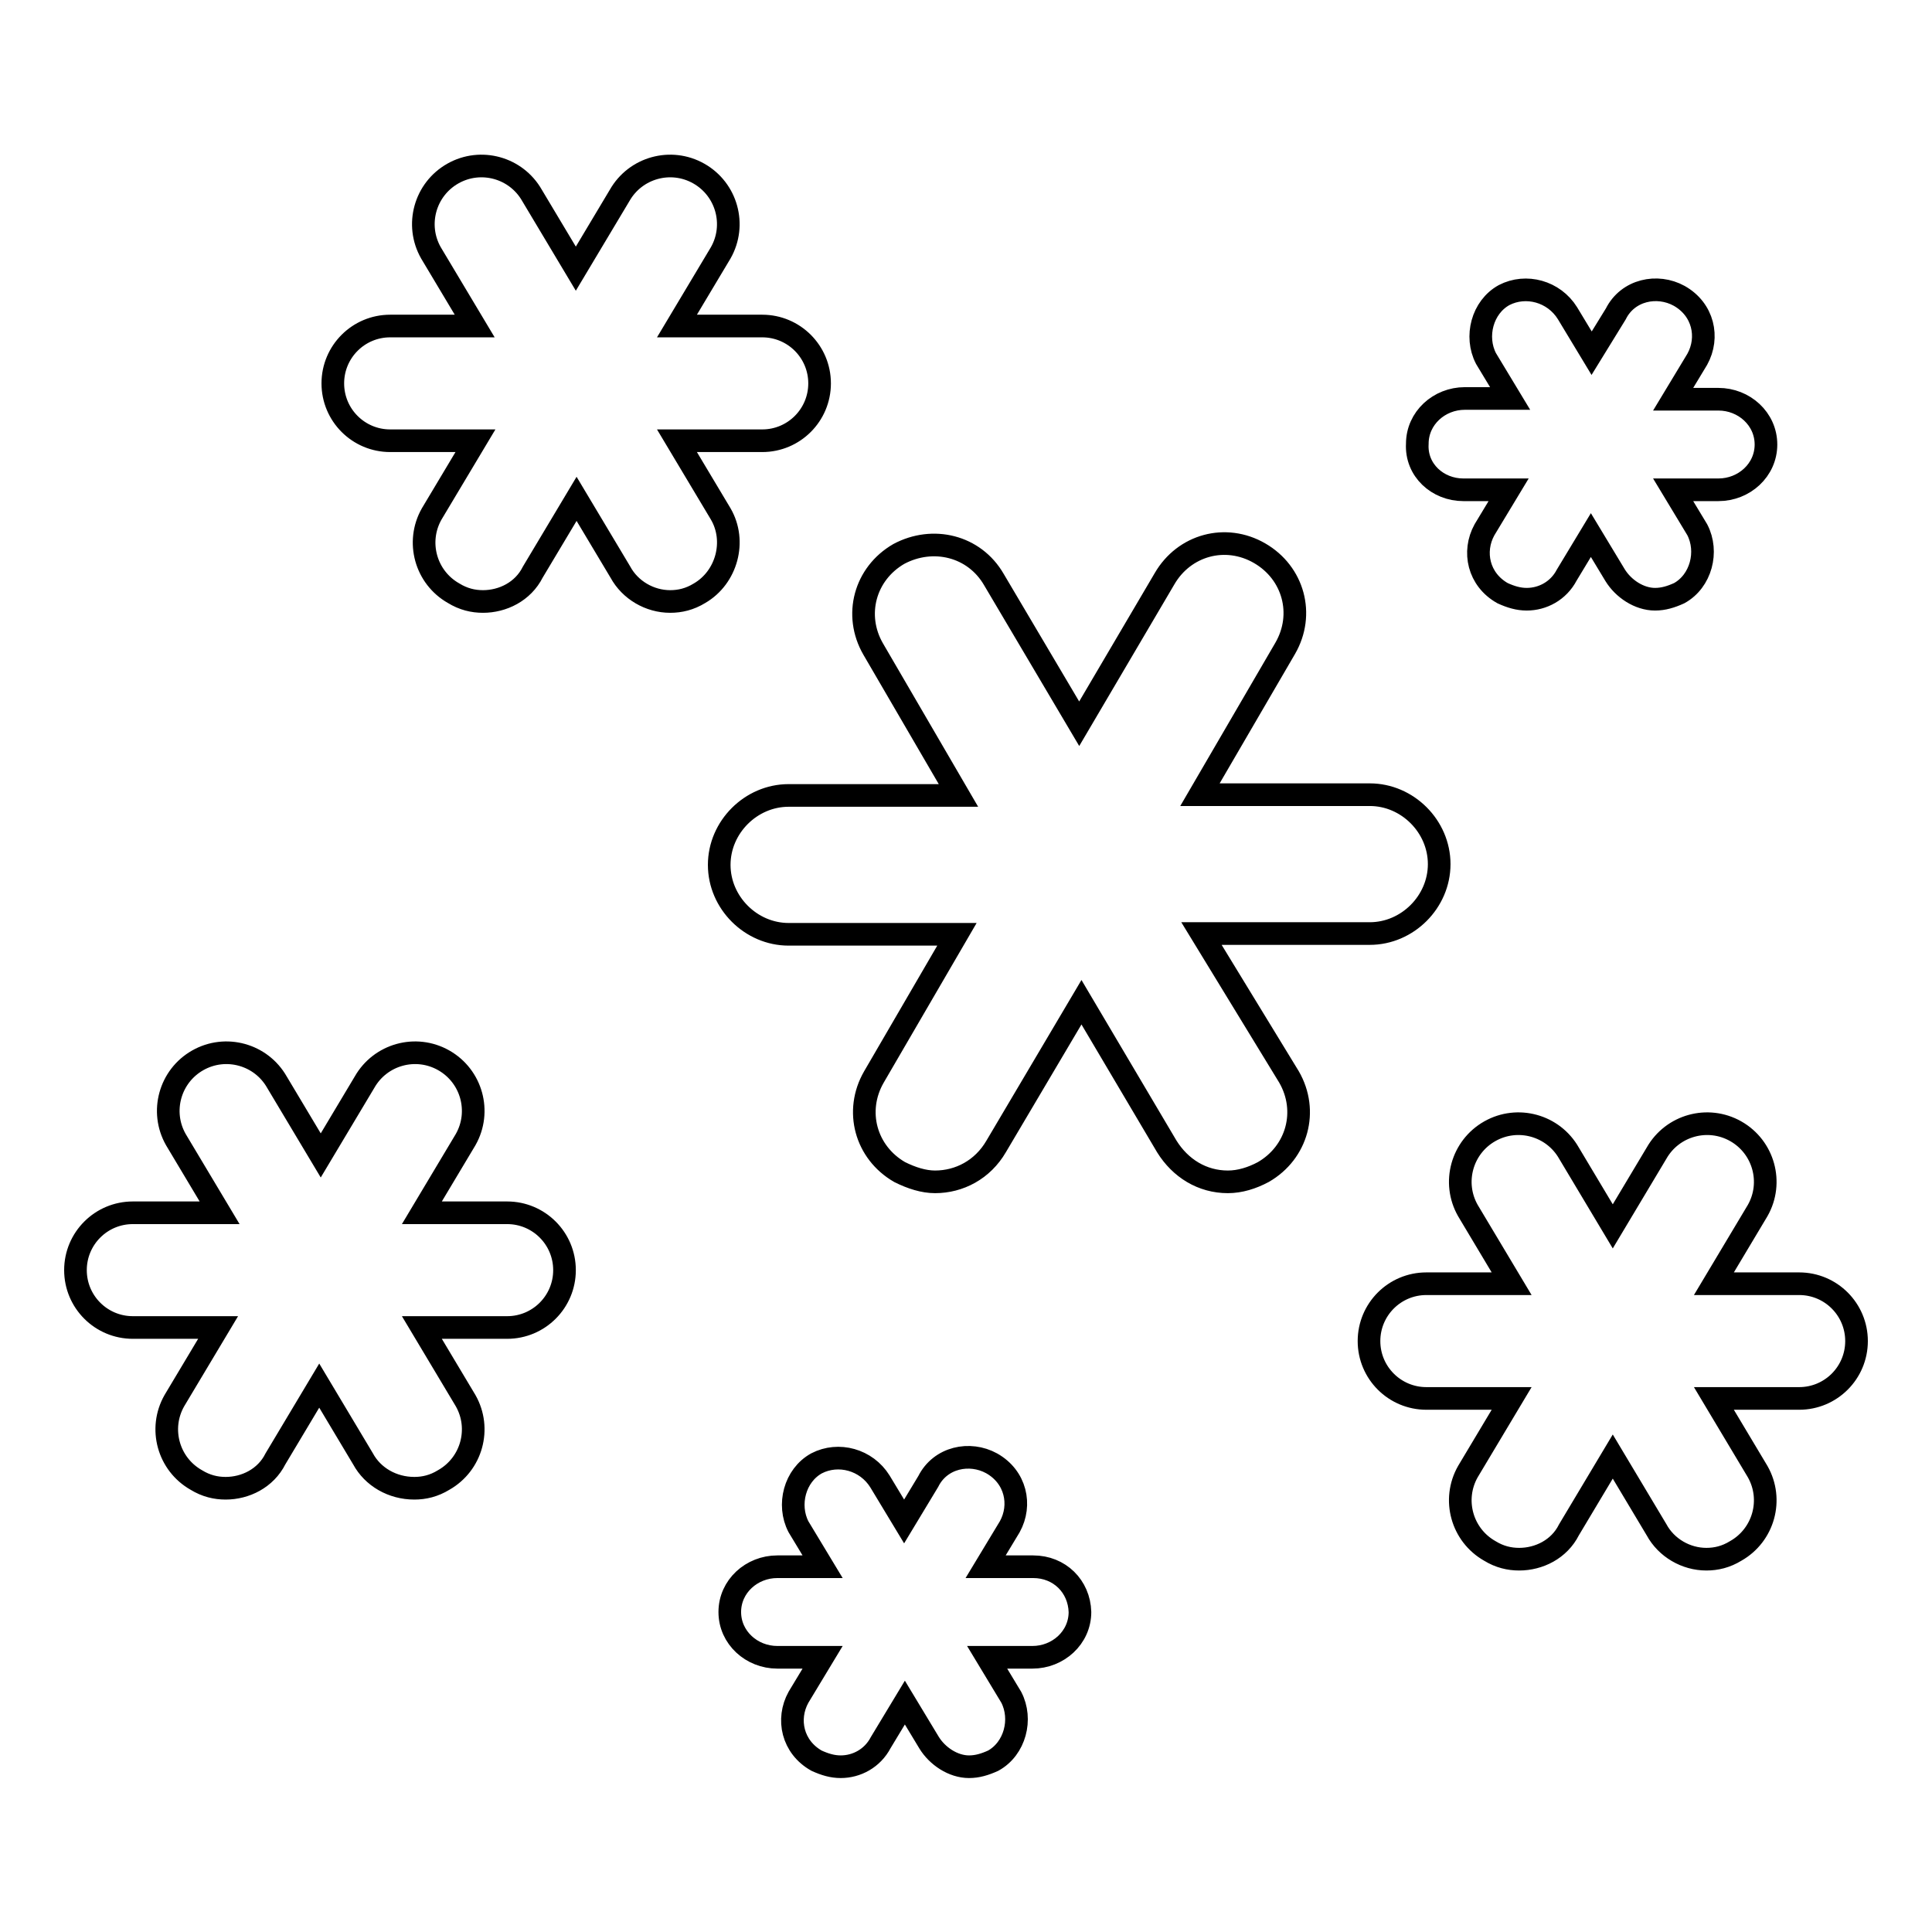 <?xml version="1.0" encoding="utf-8"?>
<!-- Svg Vector Icons : http://www.onlinewebfonts.com/icon -->
<!DOCTYPE svg PUBLIC "-//W3C//DTD SVG 1.1//EN" "http://www.w3.org/Graphics/SVG/1.1/DTD/svg11.dtd">
<svg version="1.1" xmlns="http://www.w3.org/2000/svg" xmlns:xlink="http://www.w3.org/1999/xlink" x="0px" y="0px" viewBox="0 0 256 256" enable-background="new 0 0 256 256" xml:space="preserve">
<g><g><path stroke-width="3" fill-opacity="0" stroke="#000000"  d="M95.5,68.1l-5.8-9.7H101c4.2,0,7.6-3.4,7.6-7.6c0-4.2-3.4-7.6-7.6-7.6H89.7l5.8-9.7c2.1-3.7,0.8-8.4-2.9-10.5c-3.7-2.1-8.4-0.8-10.5,2.9l-5.8,9.7l-5.8-9.7c-2.1-3.7-6.8-5-10.5-2.9c-3.7,2.1-5,6.8-2.9,10.5l5.8,9.7H51.7c-4.2,0-7.6,3.4-7.6,7.6c0,4.2,3.4,7.6,7.6,7.6H63l-5.8,9.7c-2.1,3.7-0.8,8.4,2.9,10.5c1.3,0.8,2.6,1.1,3.9,1.1c2.6,0,5.3-1.3,6.6-3.9l5.8-9.7l5.8,9.7c1.3,2.4,3.9,3.9,6.6,3.9c1.3,0,2.6-0.3,3.9-1.1C96.3,76.5,97.6,71.7,95.5,68.1z M67.2,160.7H55.9l5.8-9.7c2.1-3.7,0.8-8.4-2.9-10.5c-3.7-2.1-8.4-0.8-10.5,2.9l-5.8,9.7l-5.8-9.7c-2.1-3.7-6.8-5-10.5-2.9c-3.7,2.1-5,6.8-2.9,10.5l5.8,9.7H17.6c-4.2,0-7.6,3.4-7.6,7.6c0,4.2,3.4,7.6,7.6,7.6h11.3l-5.8,9.7c-2.1,3.7-0.8,8.4,2.9,10.5c1.3,0.8,2.6,1.1,3.9,1.1c2.6,0,5.3-1.3,6.6-3.9l5.8-9.7l5.8,9.7c1.3,2.4,3.9,3.9,6.8,3.9c1.3,0,2.6-0.3,3.9-1.1c3.7-2.1,5-6.8,2.9-10.5l-5.8-9.7h11.3c4.2,0,7.6-3.4,7.6-7.6C74.8,164.1,71.4,160.7,67.2,160.7z M238.4,170.1h-11.3l5.8-9.7c2.1-3.7,0.8-8.4-2.9-10.5c-3.7-2.1-8.4-0.8-10.5,2.9l-5.8,9.7l-5.8-9.7c-2.1-3.7-6.8-5-10.5-2.9c-3.7,2.1-5,6.8-2.9,10.5l5.8,9.7h-11.3c-4.2,0-7.6,3.4-7.6,7.6c0,4.2,3.4,7.6,7.6,7.6h11.3l-5.8,9.7c-2.1,3.7-0.8,8.4,2.9,10.5c1.3,0.8,2.6,1.1,3.9,1.1c2.6,0,5.3-1.3,6.6-3.9l5.8-9.7l5.8,9.7c1.3,2.4,3.9,3.9,6.6,3.9c1.3,0,2.6-0.3,3.9-1.1c3.7-2.1,5-6.8,2.9-10.5l-5.8-9.7h11.3c4.2,0,7.6-3.4,7.6-7.6C246,173.5,242.6,170.1,238.4,170.1z M159.2,123.7h22.3c5,0,9.2-4.2,9.2-9.2c0-5-4.2-9.2-9.2-9.2H159l11.3-19.4c2.6-4.5,1.1-10-3.4-12.6c-4.5-2.6-10-1.1-12.6,3.4L143,95.9l-11.3-19.1c-2.6-4.5-8.1-5.8-12.6-3.4c-4.5,2.6-6,8.1-3.4,12.6l11.3,19.4h-22.5c-5,0-9.2,4.2-9.2,9.2c0,5,4.2,9.2,9.2,9.2h22.3l-11,18.9c-2.6,4.5-1.1,10,3.4,12.6c1.6,0.8,3.2,1.3,4.7,1.3c3.2,0,6.3-1.6,8.1-4.7l11.3-19.1l11.3,19.1c1.8,2.9,4.7,4.7,8.1,4.7c1.6,0,3.2-0.5,4.7-1.3c4.5-2.6,6-8.1,3.4-12.6L159.2,123.7z M136.9,207.6h-6.3l3.2-5.3c1.6-2.9,0.8-6.6-2.4-8.4c-2.9-1.6-6.8-0.8-8.4,2.4l-3.2,5.3l-3.2-5.3c-1.8-2.9-5.5-3.9-8.4-2.4c-2.9,1.6-3.9,5.5-2.4,8.4l3.2,5.3h-6c-3.4,0-6.3,2.6-6.3,6c0,3.4,2.9,6,6.3,6h6l-3.2,5.3c-1.6,2.9-0.8,6.6,2.4,8.4c1.1,0.5,2.1,0.8,3.2,0.8c2.1,0,4.2-1.1,5.3-3.2l3.2-5.3l3.2,5.3c1.1,1.8,3.2,3.2,5.3,3.2c1.1,0,2.1-0.3,3.2-0.8c2.9-1.6,3.9-5.5,2.4-8.4l-3.2-5.3h6c3.4,0,6.3-2.6,6.3-6C143,210.2,140.4,207.6,136.9,207.6z M193.9,64.9h6l-3.2,5.3c-1.6,2.9-0.8,6.6,2.4,8.4c1.1,0.5,2.1,0.8,3.2,0.8c2.1,0,4.2-1.1,5.3-3.2l3.2-5.3l3.2,5.3c1.1,1.8,3.2,3.2,5.3,3.2c1.1,0,2.1-0.3,3.2-0.8c2.9-1.6,3.9-5.5,2.4-8.4l-3.2-5.3h6c3.4,0,6.3-2.6,6.3-6c0-3.4-2.9-6-6.3-6h-6l3.2-5.3c1.6-2.9,0.8-6.6-2.4-8.4c-2.9-1.6-6.8-0.8-8.4,2.4l-3.2,5.2l-3.2-5.3c-1.8-2.9-5.5-3.9-8.4-2.4c-2.9,1.6-3.9,5.5-2.4,8.4l3.2,5.3h-6c-3.4,0-6.3,2.6-6.3,6C187.6,62.3,190.5,64.9,193.9,64.9z"/></g></g>
</svg>